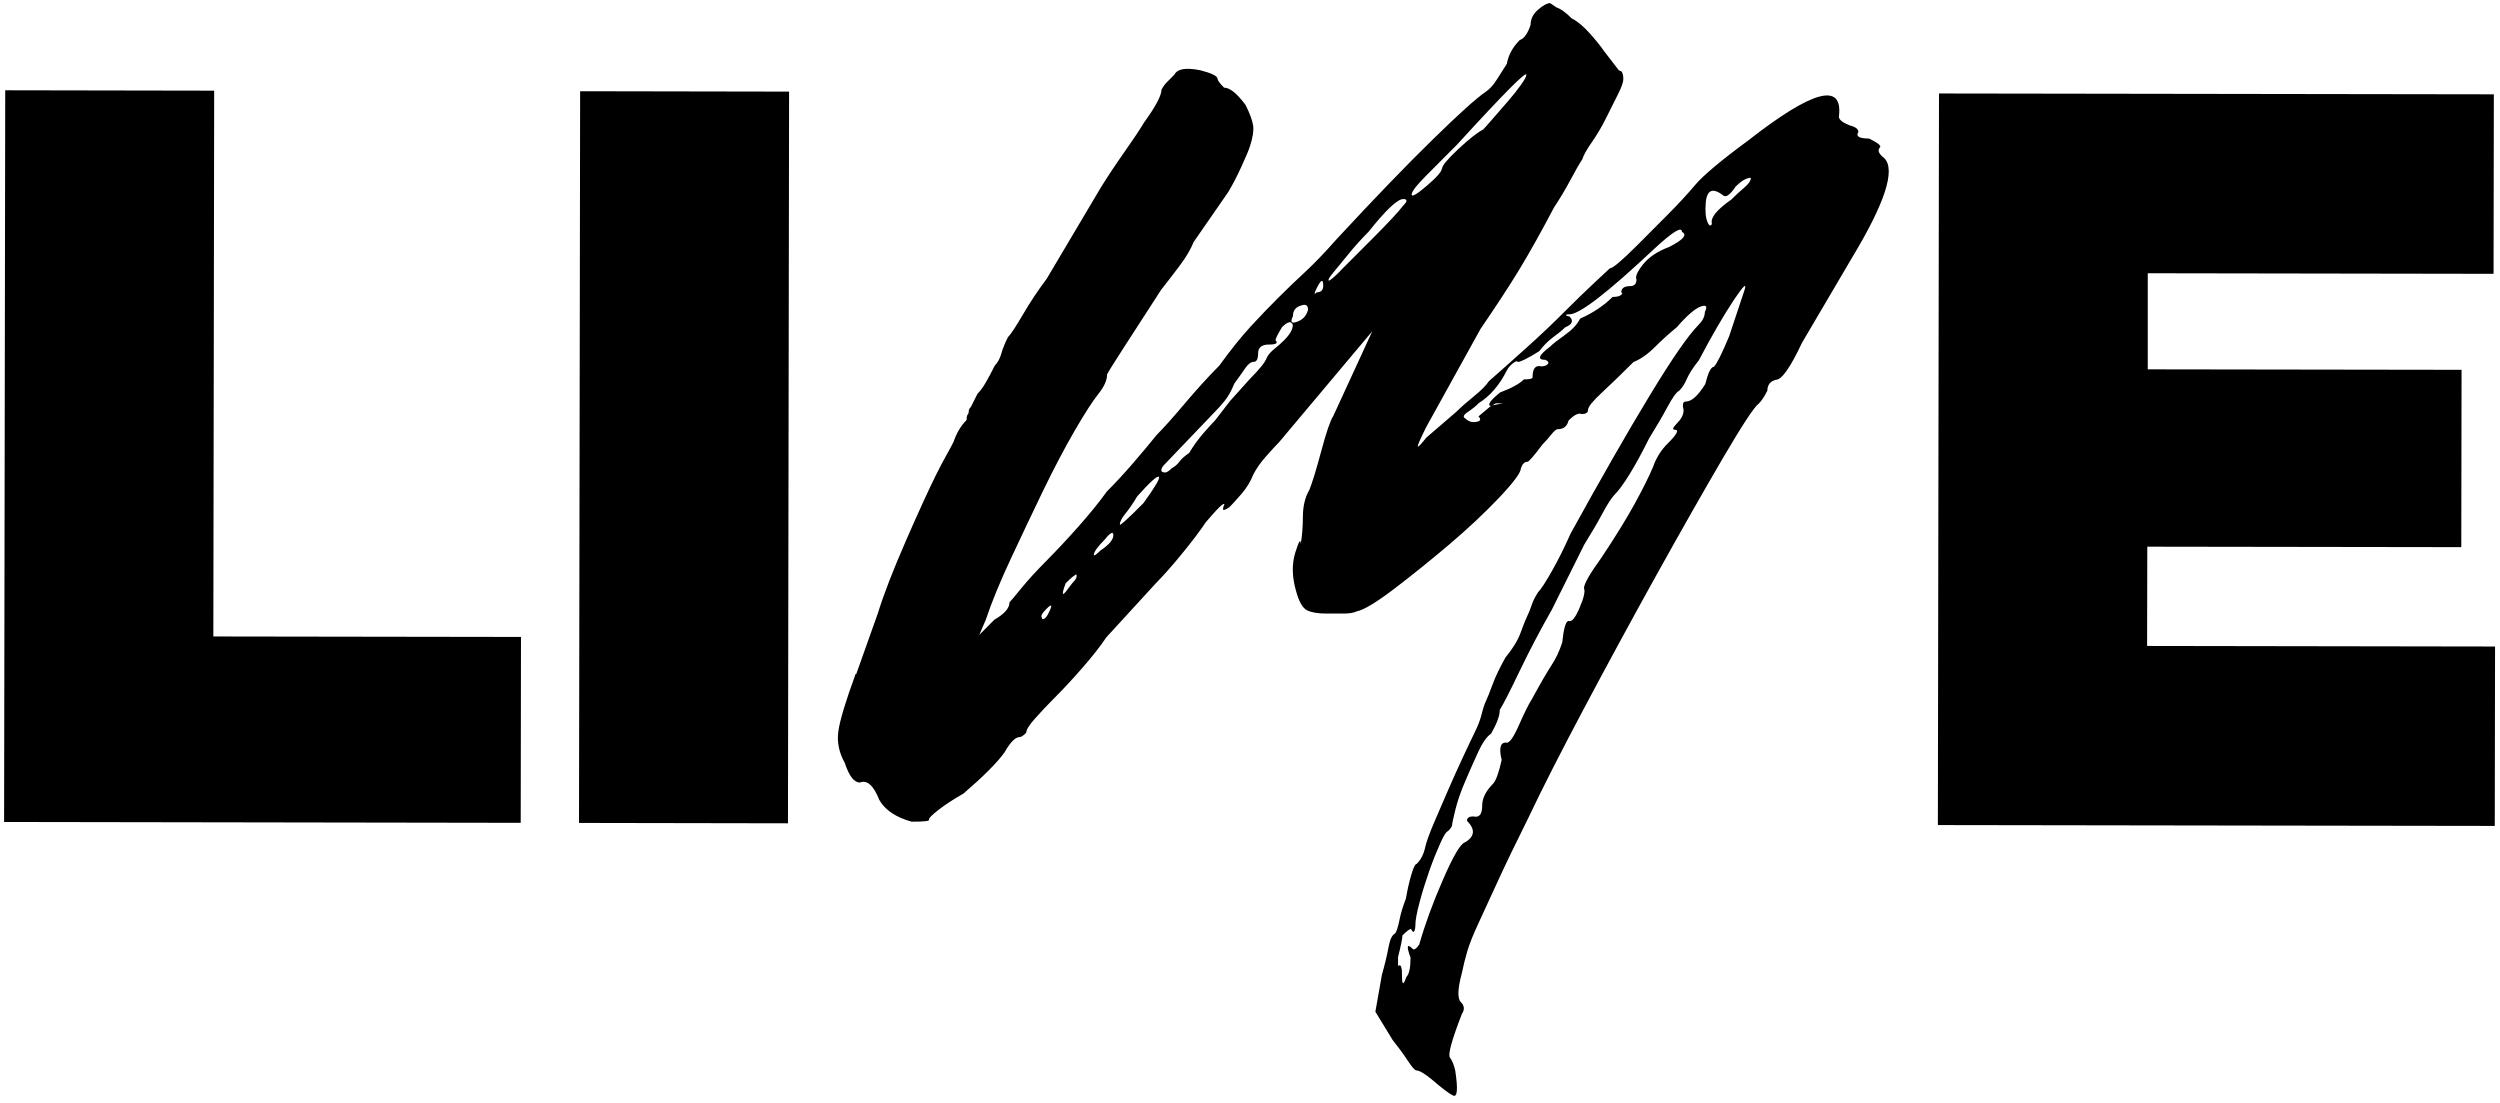 <svg width="800" height="353" viewBox="0 0 800 353" fill="none" xmlns="http://www.w3.org/2000/svg">
<path fill-rule="evenodd" clip-rule="evenodd" d="M620.507 29.912L798.03 30.183L797.94 87.621L687.283 87.441V118.189L787.701 118.339L787.612 175.086L687.134 174.936L687.074 206.706L798.418 206.886L798.328 264.295L620.119 264.024L620.477 29.912H620.507Z" fill="black"/>
<path d="M185.641 29.195L185.283 263.337L252.149 263.457L252.507 29.316L185.641 29.195Z" fill="black"/>
<path fill-rule="evenodd" clip-rule="evenodd" d="M1.672 28.891L68.537 29.011L68.269 203.671L166.716 203.821L166.627 263.303L1.313 263.033L1.672 28.891Z" fill="black"/>
<path fill-rule="evenodd" clip-rule="evenodd" d="M274 215.695L280.926 196.218C282.776 190.207 285.791 182.422 289.941 172.925C294.09 163.427 297.344 156.363 299.642 151.735C300.568 149.871 301.612 147.917 302.747 145.843C303.911 143.769 304.717 142.237 305.165 141.335C306.09 138.57 307.493 136.225 309.314 134.392C309.314 133.46 309.433 132.889 309.672 132.648C309.911 132.408 310 132.077 310 131.597C310 131.116 310.239 130.665 310.687 130.214L312.776 126.036C313.702 125.104 314.627 123.842 315.553 122.219C316.478 120.596 317.403 118.852 318.329 116.989C319.254 116.057 319.941 114.795 320.418 113.172C320.866 111.549 321.582 109.805 322.508 107.942C323.433 107.01 325.045 104.576 327.344 100.638C329.642 96.701 332.179 92.883 334.956 89.186L352.269 60.001C354.567 56.304 357.105 52.487 359.881 48.55C362.657 44.612 364.717 41.486 366.12 39.172C369.821 34.062 371.642 30.606 371.672 28.742C372.12 27.811 372.717 26.999 373.403 26.308C374.09 25.616 374.896 24.805 375.821 23.873C376.747 22.01 379.523 21.559 384.12 22.491C387.791 23.422 389.642 24.354 389.642 25.286C389.642 25.737 390.329 26.669 391.702 28.051C393.553 28.051 395.851 29.915 398.597 33.612C399.97 36.377 400.776 38.601 401.015 40.224C401.224 41.847 400.896 44.041 399.971 46.837C399.523 48.219 398.597 50.443 397.194 53.449C395.821 56.455 394.418 59.13 393.045 61.444L381.971 77.434C381.045 79.749 379.553 82.303 377.463 85.069C375.373 87.834 373.433 90.389 371.582 92.703C366.508 100.578 362.448 106.83 359.463 111.458C356.478 116.087 354.717 118.883 354.269 119.784C354.269 121.648 353.344 123.722 351.493 126.036C349.642 128.35 347.105 132.288 343.881 137.848C340.657 143.409 337.314 149.781 333.821 156.964C330.359 164.148 326.896 171.452 323.433 178.846C319.971 186.27 317.314 192.732 315.463 198.292L313.373 203.162L318.209 198.292C321.433 196.459 323.045 194.595 323.045 192.732C323.493 192.281 324.776 190.778 326.836 188.223C328.926 185.669 331.553 182.783 334.776 179.537C338 176.291 341.463 172.594 345.165 168.416C348.866 164.238 351.851 160.541 354.179 157.295C356.956 154.53 359.821 151.404 362.836 147.917C365.821 144.431 368.239 141.545 370.09 139.231C372.388 136.917 375.403 133.55 379.105 129.162C382.806 124.774 386.478 120.716 390.179 116.989C393.881 111.879 397.224 107.731 400.209 104.485C403.194 101.239 406.09 98.234 408.866 95.468C411.642 92.703 414.508 89.908 417.523 87.143C420.508 84.377 423.881 80.891 427.553 76.713C440 63.278 450.388 52.517 458.687 44.432C466.985 36.317 472.508 31.357 475.284 29.494C476.657 28.562 477.941 27.179 479.075 25.316C480.239 23.452 481.284 21.829 482.179 20.447C482.657 17.681 484.03 15.097 486.329 12.812C487.702 12.361 488.866 10.738 489.791 7.943C489.791 6.08 490.597 4.457 492.209 3.074C493.821 1.691 495.075 1 496.03 1L498.09 2.383C499.463 2.833 501.075 4.006 502.926 5.869C504.776 6.801 506.717 8.424 508.776 10.738C510.836 13.053 512.329 14.916 513.254 16.299L518.09 22.581C519.015 22.581 519.463 23.512 519.463 25.346C519.463 26.278 518.896 27.901 517.732 30.215C516.567 32.529 515.314 35.084 513.911 37.85C512.538 40.615 511.015 43.17 509.403 45.484C507.791 47.798 506.747 49.632 506.299 51.044C505.373 52.427 504.09 54.651 502.508 57.657C500.896 60.663 499.165 63.548 497.314 66.343C493.165 74.218 489.463 80.831 486.239 86.151C483.015 91.471 478.836 97.843 473.762 105.267L456.448 136.556C454.597 140.253 453.672 142.357 453.672 142.808C453.672 143.259 454.597 142.357 456.418 140.042L466.09 131.717C467.463 130.334 469.314 128.711 471.612 126.848C473.911 124.984 475.553 123.361 476.448 121.978C480.15 118.732 484.179 115.155 488.538 111.218C492.926 107.281 496.956 103.463 500.627 99.766C504.329 96.07 507.553 92.944 510.299 90.389C513.075 87.834 514.687 86.331 515.135 85.88C516.06 85.88 518.926 83.446 523.791 78.606C528.627 73.737 531.97 70.371 533.821 68.537C537.045 65.291 539.941 62.166 542.478 59.16C545.015 56.154 550.657 51.405 559.433 44.943C580.179 28.742 589.851 26.218 588.448 37.339C588.448 38.27 589.582 39.202 591.911 40.134C593.761 40.585 594.687 41.306 594.687 42.238C593.762 43.62 594.896 44.312 598.15 44.342C600.926 45.724 602.06 46.656 601.612 47.137C600.687 48.069 601.165 49.211 602.985 50.624C606.657 54.351 603.194 64.991 592.567 82.604L576.627 109.715C572.926 117.59 570.15 121.528 568.329 121.528C566.478 121.978 565.582 123.151 565.553 125.014C564.627 126.878 563.702 128.26 562.776 129.192C561.403 130.124 557.582 135.925 551.344 146.565C545.105 157.235 538.06 169.618 530.209 183.745C522.359 197.872 514.627 212.119 506.985 226.486C499.373 240.853 493.463 252.425 489.314 261.231C485.165 269.587 481.791 276.53 479.254 282.091C476.717 287.651 474.627 292.16 473.015 295.646C471.403 299.133 470.239 302.018 469.553 304.333C468.866 306.647 468.299 308.961 467.821 311.276C466.448 316.385 466.329 319.511 467.463 320.653C468.627 321.826 468.747 323.088 467.791 324.471C464.568 332.826 463.284 337.455 463.97 338.387C464.657 339.319 465.254 340.701 465.672 342.565C466.597 348.606 466.359 351.251 464.956 350.56C463.582 349.869 461.284 348.125 458.06 345.33C455.762 343.466 454.15 342.535 453.224 342.535C452.776 342.535 451.851 341.483 450.478 339.409C449.105 337.305 447.493 335.111 445.642 332.796L440.12 323.749L442.209 311.937C443.135 308.691 443.821 305.805 444.299 303.251C444.747 300.696 445.463 299.193 446.388 298.742C446.836 298.291 447.314 296.878 447.791 294.564C448.239 292.25 448.956 289.935 449.881 287.591C450.359 284.826 450.926 282.241 451.612 279.927C452.299 277.612 452.866 276.44 453.344 276.44C454.747 275.057 455.642 273.194 456.12 270.879C456.568 269.016 457.523 266.491 458.896 263.245C460.269 259.999 461.791 256.512 463.403 252.815C465.015 249.118 466.627 245.512 468.269 242.025C469.881 238.538 471.165 235.893 472.06 234.03C472.985 232.166 473.672 230.333 474.15 228.469C474.597 226.606 475.075 225.223 475.523 224.291C475.97 223.36 476.657 221.616 477.612 219.062C478.538 216.507 479.941 213.621 481.762 210.375C484.06 207.61 485.702 204.935 486.627 202.38C487.553 199.825 488.239 198.112 488.717 197.15C489.165 196.218 489.642 195.076 490.12 193.664C490.568 192.281 491.284 190.898 492.209 189.486C493.135 188.554 494.627 186.24 496.717 182.543C498.806 178.846 500.747 174.908 502.597 170.73C512.299 153.117 520.717 138.419 527.881 126.607C535.045 114.795 540.239 107.281 543.463 104.034C544.836 102.652 545.553 101.269 545.553 99.857C546.478 97.993 546 97.422 544.179 98.113C542.329 98.805 539.791 100.999 536.567 104.726C534.269 106.589 531.97 108.663 529.642 110.978C527.344 113.292 525.045 114.915 522.717 115.847C519.015 119.544 515.672 122.79 512.687 125.555C509.702 128.32 508.179 130.184 508.179 131.116C508.179 132.047 507.493 132.498 506.09 132.498C505.164 132.047 503.791 132.709 501.941 134.572C501.493 136.436 500.329 137.337 498.478 137.337C498.03 137.337 497.314 137.908 496.388 139.081C495.463 140.253 494.538 141.275 493.612 142.207C490.836 145.904 489.224 147.767 488.776 147.767C487.851 147.767 487.164 148.458 486.687 149.841C486.687 151.224 484.359 154.349 479.762 159.219C475.135 164.088 469.851 169.047 463.851 174.157C457.851 179.236 451.97 183.985 446.209 188.374C440.448 192.762 436.418 195.197 434.12 195.647C433.194 196.098 431.821 196.339 429.97 196.339H424.448C421.672 196.339 419.612 195.978 418.239 195.287C416.866 194.595 415.702 192.612 414.806 189.366C413.433 184.737 413.344 180.559 414.478 176.862C415.642 173.165 416.209 172.233 416.209 174.097C416.657 171.782 416.896 168.867 416.926 165.41C416.926 161.924 417.642 159.038 419.015 156.724C419.941 154.41 421.224 150.232 422.836 144.22C424.448 138.209 425.732 134.482 426.657 133.099L439.135 105.988L409.373 141.425C408.448 142.357 407.075 143.86 405.224 145.934C403.373 148.007 402 149.991 401.075 151.825C400.15 154.139 398.866 156.213 397.254 158.076C395.642 159.94 394.388 161.323 393.463 162.254C392.09 163.186 391.373 163.427 391.373 162.946C391.373 162.465 391.493 162.014 391.732 161.563C391.97 161.112 391.732 161.112 391.045 161.563C390.359 162.014 388.627 163.877 385.851 167.124C384 169.889 381.463 173.255 378.239 177.193C375.015 181.13 372.239 184.256 369.941 186.57L354.03 203.943C352.179 206.708 349.642 209.954 346.418 213.651C343.194 217.348 340.179 220.594 337.403 223.36C335.105 225.674 333.015 227.868 331.165 229.972C329.314 232.046 328.388 233.549 328.388 234.481C327.463 235.412 326.776 235.863 326.299 235.863C324.926 235.863 323.314 237.486 321.463 240.732C319.165 243.979 314.776 248.367 308.329 253.927C305.105 255.761 302.448 257.504 300.359 259.127C298.269 260.75 297.254 261.772 297.254 262.253C297.702 262.704 295.881 262.944 291.732 262.944C286.657 261.532 283.224 259.217 281.373 255.971C279.553 251.343 277.463 249.479 275.165 250.411C273.314 250.411 271.702 248.307 270.329 244.129C268.508 240.883 267.791 237.516 268.269 234.03C268.747 230.543 270.597 224.412 273.821 215.605L273.911 215.665L274 215.695ZM333.433 197.691C333.433 198.142 333.672 198.262 334.12 198.022C334.567 197.781 335.045 197.21 335.493 196.279C336.896 193.513 336.657 193.032 334.806 194.896C333.433 196.279 332.956 197.21 333.433 197.661V197.691ZM340.359 190.057L341.045 189.366L343.135 186.6C344.06 185.669 344.508 184.977 344.508 184.526V183.835C344.06 183.835 342.896 184.767 341.045 186.6C340.12 188.915 339.911 190.087 340.359 190.087V190.057ZM352.12 176.171C354.896 174.337 356.269 172.684 356.269 171.301C356.269 169.919 355.344 170.37 353.493 172.684C351.194 174.998 350.03 176.622 350.03 177.553C350.03 178.004 350.717 177.553 352.12 176.171ZM365.971 160.902C369.672 155.792 371.284 153.027 370.836 152.576C370.388 152.125 368.06 154.199 363.911 158.828C362.538 161.142 361.254 163.006 360.09 164.388C358.956 165.771 358.359 166.943 358.359 167.875C358.359 168.326 360.896 166.042 365.971 160.932V160.902ZM372.896 151.193C373.344 151.193 374.06 150.743 374.985 149.811C375.911 149.36 376.717 148.639 377.403 147.737C378.09 146.805 379.135 145.873 380.508 144.972C381.911 142.657 383.403 140.583 385.015 138.72C386.627 136.856 387.881 135.474 388.806 134.542L393.642 128.29L399.881 121.347C403.105 118.101 404.956 115.787 405.403 114.404C405.851 113.472 406.687 112.541 407.821 111.639C408.985 110.707 410 109.775 410.926 108.874C412.776 107.01 413.702 105.387 413.702 104.004C413.254 102.622 412.09 102.832 410.239 104.696C408.866 107.01 408.15 108.393 408.15 108.874C409.075 109.805 408.359 110.256 406.06 110.256C403.762 110.256 402.597 111.188 402.597 113.021C402.597 114.855 402.12 115.787 401.224 115.787C400.329 115.787 399.373 116.478 398.448 117.861C397.523 119.243 396.359 120.866 394.985 122.73C394.06 125.044 393.015 126.908 391.881 128.29C390.747 129.673 389.911 130.605 389.463 131.055L372.179 149.12C371.254 150.502 371.493 151.193 372.866 151.193H372.896ZM418.568 99.105C418.568 97.723 417.881 97.242 416.508 97.723C414.657 98.173 413.732 99.346 413.732 101.209C412.806 103.073 413.254 103.644 415.105 102.952C416.956 102.261 418.09 100.999 418.568 99.135V99.105ZM421.344 93.545C422.717 93.545 423.403 92.853 423.433 91.471C423.433 89.156 422.747 89.367 421.373 92.162C420.448 94.026 420.448 94.476 421.373 93.545H421.344ZM428.956 86.602C431.254 84.287 434.836 80.71 439.702 75.841C444.538 70.972 447.642 67.606 449.045 65.772C450.418 64.39 450.418 63.698 449.045 63.698C447.194 63.698 443.523 67.155 437.97 74.128C435.672 76.442 433.463 78.877 431.403 81.432C429.314 83.987 427.702 85.94 426.567 87.323C425.403 88.706 424.956 89.517 425.165 89.757C425.403 89.998 426.657 88.946 428.985 86.632L428.956 86.602ZM461.463 53.96C461.463 53.028 463.194 50.954 466.657 47.708C470.12 44.462 472.776 42.388 474.597 41.456C475.045 41.005 476.09 39.833 477.702 37.97C479.314 36.106 480.926 34.273 482.538 32.409C484.15 30.546 485.523 28.832 486.687 27.179C487.851 25.556 488.418 24.504 488.418 24.053C488.866 22.19 481.493 29.614 466.269 46.265C462.567 49.962 459.224 53.329 456.239 56.334C453.254 59.34 451.732 61.324 451.732 62.226C451.732 63.127 453.344 62.226 456.567 59.46C459.791 56.695 461.403 54.832 461.403 53.9L461.463 53.96ZM447.254 309.232C448.179 308.3 448.657 309.232 448.627 311.997C448.627 315.243 449.075 315.484 450 312.688C450.926 311.757 451.373 309.683 451.373 306.437C450 302.709 450.239 301.808 452.06 303.641C452.508 304.092 453.194 303.641 454.15 302.259C456 295.766 458.538 288.823 461.791 281.399C465.015 273.975 467.344 270.038 468.717 269.587C471.941 267.754 472.179 265.409 469.433 262.644C469.433 261.712 470.12 261.231 471.523 261.261C473.373 261.712 474.299 260.57 474.299 257.775C474.299 255.46 475.463 253.146 477.762 250.802C478.687 249.87 479.612 247.315 480.538 243.167C479.612 239.44 480.09 237.607 481.911 237.607C482.836 238.057 484.209 236.224 486.06 232.046C487.911 227.868 489.284 225.103 490.209 223.72C492.985 218.611 495.075 215.034 496.448 212.93C497.821 210.856 498.985 208.422 499.911 205.626C500.388 200.998 501.075 198.683 502 198.683C502.926 199.134 504.09 197.751 505.463 194.505C506.866 191.259 507.314 189.155 506.866 188.253C506.866 186.871 508.717 183.625 512.418 178.515C517.045 171.572 520.597 165.771 523.135 161.142C525.672 156.514 527.642 152.576 529.015 149.33C529.941 146.565 531.553 143.98 533.881 141.696C536.657 138.93 537.344 137.548 535.97 137.518C535.045 137.518 535.284 136.826 536.657 135.444C538.03 134.061 538.747 132.679 538.747 131.266C538.299 129.402 538.538 128.501 539.433 128.501C541.284 128.501 543.344 126.667 545.672 122.94C546.597 119.243 547.523 117.38 548.448 117.38C549.373 116.448 550.985 113.202 553.314 107.641L558.179 93.034C559.105 90.269 557.97 91.29 554.717 96.16C551.493 101.029 547.791 107.401 543.642 115.276C541.791 117.59 540.538 119.544 539.821 121.167C539.135 122.79 538.329 124.052 537.403 124.984C536.478 125.435 535.224 127.178 533.612 130.184C532 133.19 530.03 136.556 527.732 140.253C525.433 144.882 523.344 148.699 521.493 151.704C519.642 154.71 518.03 156.934 516.657 158.317C515.732 159.249 514.448 161.202 512.836 164.208C511.224 167.214 509.254 170.58 506.956 174.277L496.568 195.136C492.866 201.629 489.403 208.241 486.179 214.944C482.956 221.677 480.866 225.734 479.941 227.117C479.941 228.98 479.015 231.505 477.165 234.751C475.791 235.683 474.388 237.637 473.015 240.642C471.642 243.648 470.239 246.774 468.866 250.02C467.463 253.266 466.418 256.272 465.732 259.067C465.045 261.862 464.687 263.455 464.687 263.936C464.687 264.417 464.239 265.109 463.314 266.01C462.866 266.01 462.03 267.273 460.896 269.827C459.762 272.382 458.568 275.268 457.433 278.514C456.299 281.76 455.224 285.126 454.299 288.583C453.373 292.069 452.926 294.504 452.926 295.887C452.926 296.818 452.806 297.51 452.568 297.961C452.329 298.411 452 298.201 451.523 297.269C451.075 297.269 450.15 297.961 448.776 299.343C448.776 300.275 448.299 302.589 447.373 306.286V309.142L447.254 309.232ZM473.105 129.102C472.179 130.034 471.015 130.965 469.642 131.867C468.269 132.799 468.03 133.49 468.956 133.941C469.881 134.873 471.015 135.233 472.418 134.993C473.791 134.783 474.03 134.181 473.105 133.25C473.105 133.25 474.478 132.077 477.254 129.763C479.553 129.312 480.836 129.072 481.045 129.072C481.284 129.072 480.478 129.072 478.627 129.072C477.254 130.004 476.538 130.124 476.567 129.402C476.567 128.711 477.732 127.449 480.03 125.585C483.732 124.203 486.239 122.82 487.642 121.407C489.493 121.407 490.418 121.197 490.418 120.716C490.418 117.951 491.344 116.779 493.194 117.229C494.12 117.229 494.806 117.019 495.254 116.538C495.702 116.087 495.493 115.606 494.567 115.155C491.821 115.155 492.269 113.773 495.97 110.978C496.896 110.046 498.508 108.783 500.806 107.16C503.105 105.537 504.717 103.794 505.642 101.961C509.791 100.127 513.254 97.783 516.03 95.017C517.403 95.017 518.329 94.807 518.806 94.326C519.254 93.875 519.254 93.635 518.806 93.635C518.806 92.252 519.732 91.561 521.582 91.561C522.956 91.561 523.672 90.87 523.672 89.487C523.224 88.555 523.911 86.932 525.762 84.618C527.612 82.303 530.359 80.44 534.06 79.057C538.657 76.743 540.06 75.12 538.209 74.188C538.209 72.325 535.224 74.188 529.224 79.749C514.448 93.635 505.463 100.578 502.239 100.578C501.314 100.578 500.956 100.698 501.194 100.909C501.433 101.149 501.762 101.239 502.239 101.269C503.612 102.652 503.165 103.824 500.836 104.756C499.911 105.688 498.657 106.71 497.045 107.882C495.433 109.054 493.941 110.557 492.538 112.39C488.836 114.705 486.538 115.847 485.612 115.847C485.612 115.396 485.165 115.516 484.239 116.177C483.314 116.869 482.627 117.68 482.15 118.612C479.821 123.241 476.836 126.727 473.135 129.042H473.194L473.105 129.102ZM545.732 66.614C545.732 69.379 546.179 71.243 547.105 72.174C547.553 72.174 547.791 71.934 547.791 71.483C547.344 69.62 549.403 67.095 554.03 63.849C555.403 62.466 556.806 61.174 558.179 60.031C559.553 58.859 560.269 57.837 560.269 56.906C558.866 56.906 557.284 57.837 555.433 59.671C553.582 62.436 552.209 63.368 551.284 62.436C547.612 59.641 545.762 61.053 545.762 66.584L545.732 66.614Z" fill="black"/>
</svg>
